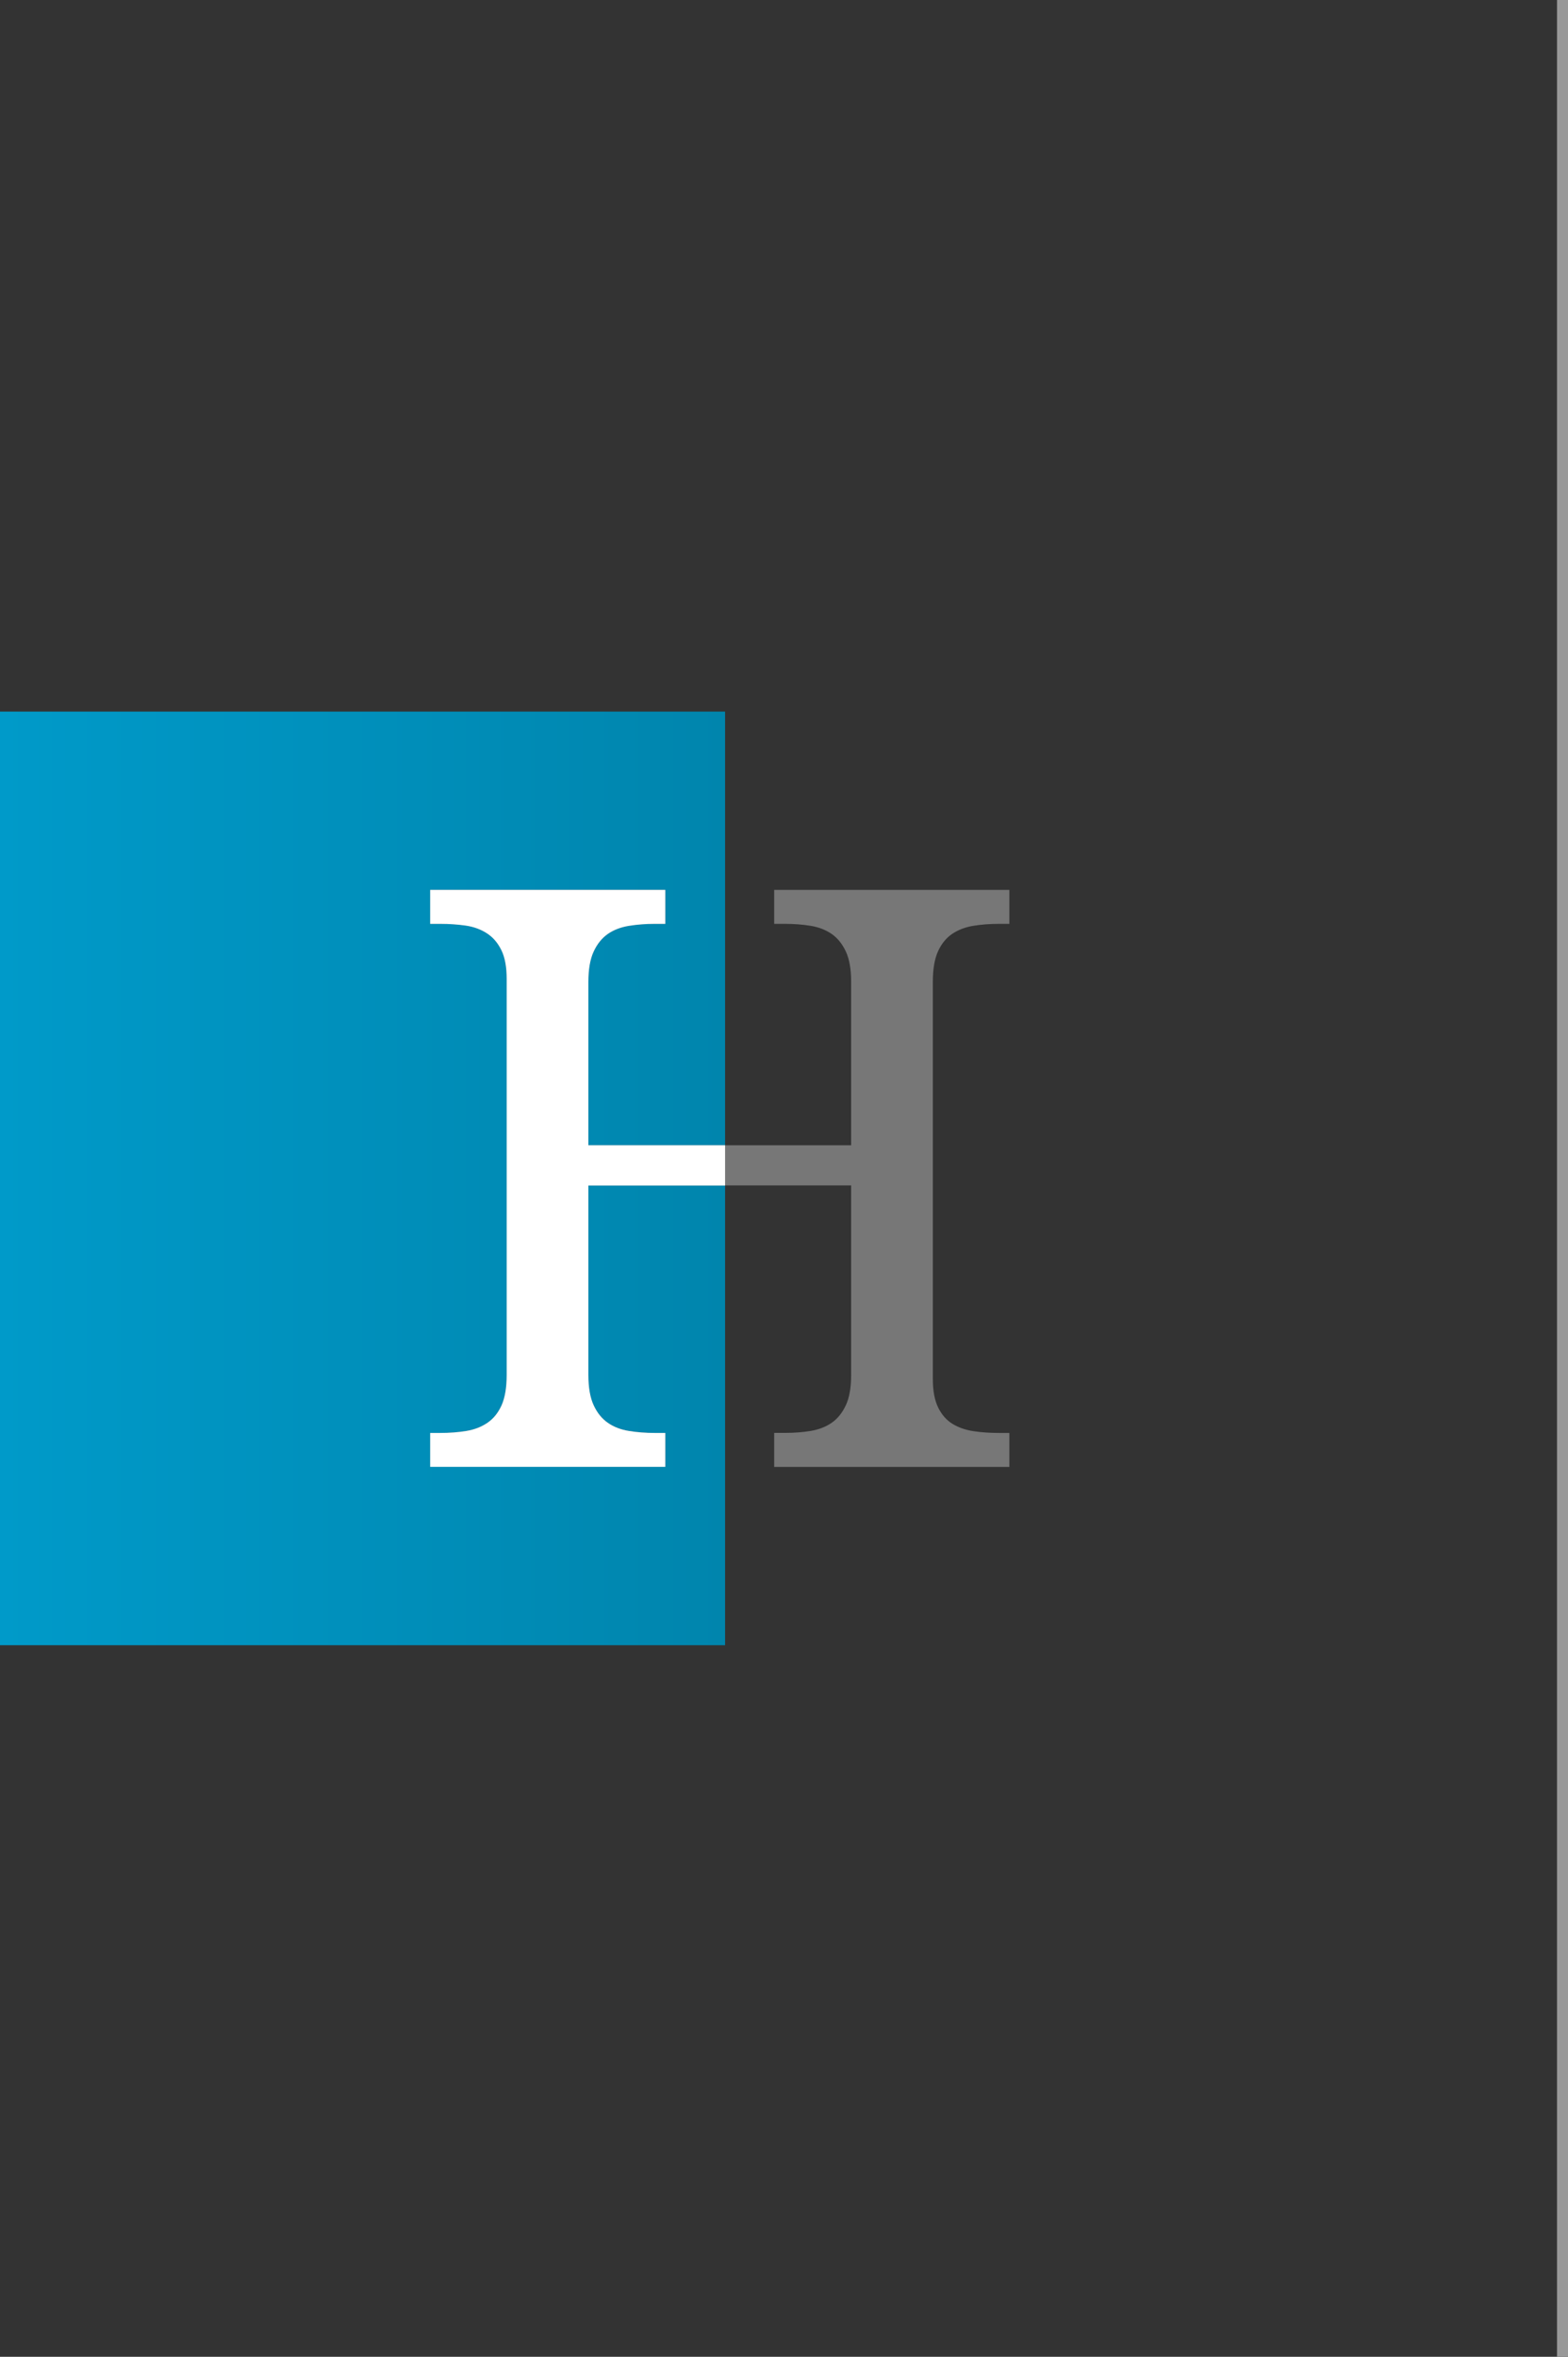 <?xml version="1.0" encoding="UTF-8"?><svg id="Ebene_2" xmlns="http://www.w3.org/2000/svg" xmlns:xlink="http://www.w3.org/1999/xlink" viewBox="0 0 285.45 428.94"><rect x="0" y="0" width="285.45" height="428.94" fill="#333333" stroke="none"/><defs><style>.cls-1{fill:#777;}.cls-2{fill:#fff;}.cls-3{fill:none;stroke:#999;stroke-miterlimit:10;stroke-width:2px;}.cls-4{fill:url(#Unbenannter_Verlauf_2);}</style><linearGradient id="Unbenannter_Verlauf_2" x1="0" y1="214.47" x2="132" y2="214.47" gradientUnits="userSpaceOnUse"><stop offset="0" stop-color="#009ac9"/><stop offset="1" stop-color="#0085ad"/></linearGradient></defs><g id="Ebene_1-2"><rect class="cls-4" y="129.51" width="132" height="169.92"/><path class="cls-1" d="M140.94,266.97v-6.18h1.94c1.68,0,3.24-.12,4.7-.36,1.46-.24,2.73-.73,3.81-1.47,1.08-.74,1.94-1.81,2.59-3.2.65-1.39.97-3.23.97-5.53v-34.48h-47.84v34.48c0,2.3.32,4.14.97,5.53.65,1.39,1.51,2.45,2.59,3.2,1.08.74,2.36,1.23,3.84,1.47,1.48.24,3.04.36,4.67.36h1.94v6.18h-42.81v-6.18h1.87c1.68,0,3.24-.12,4.7-.36,1.46-.24,2.74-.73,3.84-1.47,1.1-.74,1.96-1.81,2.59-3.2.62-1.39.93-3.23.93-5.53v-72.11c0-2.15-.32-3.89-.97-5.21-.65-1.32-1.52-2.33-2.62-3.05-1.1-.72-2.38-1.19-3.84-1.4-1.46-.22-3.01-.32-4.63-.32h-1.87v-6.18h42.81v6.18h-1.94c-1.63,0-3.19.12-4.67.36-1.48.24-2.77.73-3.84,1.47-1.08.74-1.94,1.81-2.59,3.2-.65,1.39-.97,3.23-.97,5.53v29.74h47.84v-29.74c0-2.3-.32-4.14-.97-5.53-.65-1.39-1.51-2.45-2.59-3.2-1.08-.74-2.35-1.23-3.81-1.47-1.46-.24-3.03-.36-4.7-.36h-1.94v-6.18h42.81v6.18h-1.87c-1.68,0-3.24.12-4.7.36-1.46.24-2.74.73-3.84,1.47-1.1.74-1.96,1.81-2.59,3.2-.62,1.39-.93,3.23-.93,5.53v72.26c0,2.15.32,3.89.97,5.21.65,1.32,1.52,2.31,2.62,2.98,1.1.67,2.38,1.11,3.84,1.33,1.46.22,3,.32,4.63.32h1.87v6.18h-42.81Z"/><path class="cls-2" d="M132,215.76v-7.32h-24.89v-29.74c0-2.3.32-4.14.97-5.53.64-1.39,1.51-2.45,2.58-3.2,1.08-.74,2.36-1.23,3.85-1.47,1.48-.24,3.04-.36,4.66-.36h1.94v-6.18h-42.8v6.18h1.86c1.63,0,3.17.11,4.64.32,1.46.22,2.74.69,3.84,1.41,1.1.71,1.97,1.73,2.62,3.05.65,1.32.97,3.05.97,5.21v72.11c0,2.3-.31,4.14-.93,5.53-.63,1.39-1.49,2.45-2.59,3.19-1.1.75-2.38,1.24-3.84,1.48-1.46.24-3.03.36-4.71.36h-1.86v6.17h42.8v-6.17h-1.94c-1.62,0-3.18-.12-4.66-.36-1.49-.24-2.77-.73-3.85-1.48-1.07-.74-1.94-1.8-2.58-3.19-.65-1.39-.97-3.23-.97-5.53v-34.48h24.89Z"/><line class="cls-3" x1="284.45" x2="284.45" y2="428.94"/></g></svg>